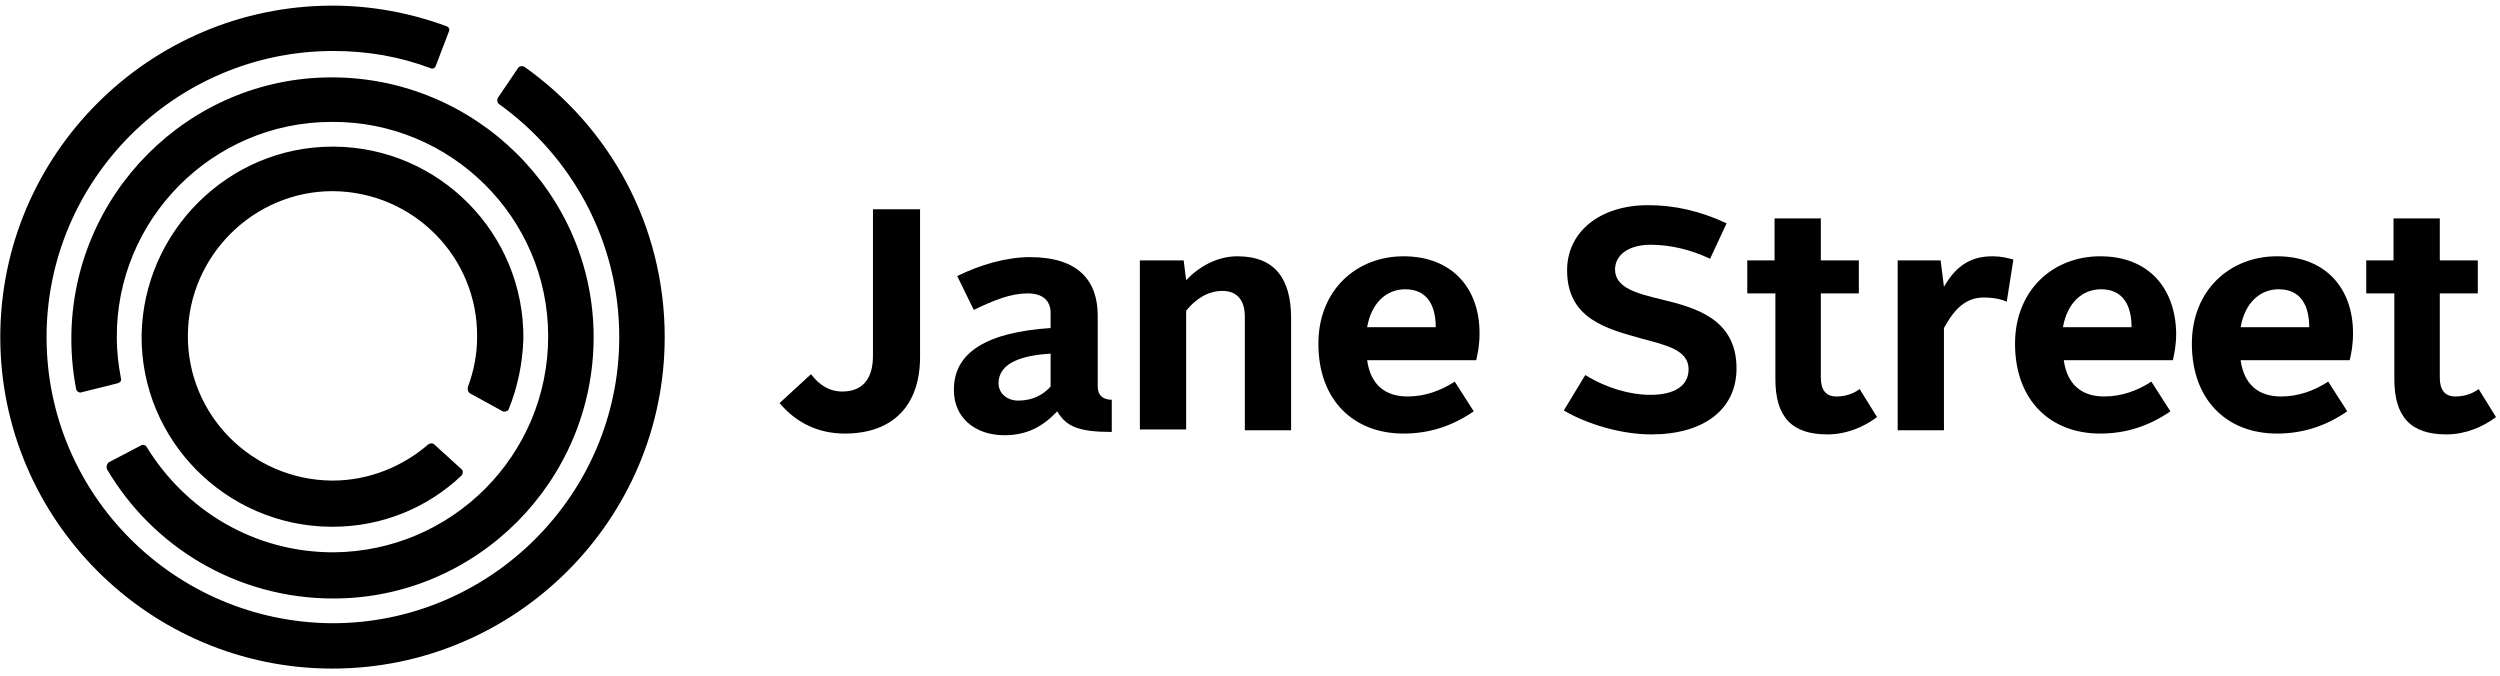 <svg width="518" height="140" viewBox="0 0 518 140" fill="none" xmlns="http://www.w3.org/2000/svg">
<path d="M290.805 53.103C281.046 53.103 273.169 60.108 273.169 71.213C273.169 83.002 280.532 89.836 290.805 89.836C296.114 89.836 300.908 88.298 305.359 85.223L301.422 79.073C298.511 80.952 295.256 82.148 291.662 82.148C286.868 82.148 283.956 79.585 283.272 74.63H305.874C306.216 73.093 306.559 71.555 306.559 68.992C306.559 59.766 300.908 53.103 290.805 53.103ZM291.148 59.937C295.771 59.937 297.482 63.354 297.482 67.796H283.272C284.128 62.842 287.211 59.937 291.148 59.937Z" fill="black"/>
<path d="M435.152 53.103C425.392 53.103 417.515 60.108 417.515 71.213C417.515 83.002 424.878 89.836 435.152 89.836C440.46 89.836 445.255 88.298 449.706 85.223L445.766 79.073C442.858 80.952 439.603 82.148 436.006 82.148C431.212 82.148 428.3 79.585 427.617 74.63H450.22C450.56 73.093 450.903 71.555 450.903 68.992C450.732 59.766 445.255 53.103 435.152 53.103ZM435.323 59.937C439.946 59.937 441.657 63.354 441.657 67.796H427.446C428.3 62.842 431.383 59.937 435.323 59.937Z" fill="black"/>
<path d="M471.792 53.103C462.032 53.103 454.155 60.108 454.155 71.213C454.155 83.002 461.518 89.836 471.792 89.836C477.101 89.836 481.895 88.298 486.347 85.223L482.41 79.073C479.498 80.952 476.244 82.148 472.65 82.148C467.855 82.148 464.944 79.585 464.258 74.63H486.861C487.204 73.093 487.544 71.555 487.544 68.992C487.544 59.766 481.895 53.103 471.792 53.103ZM472.135 59.937C476.758 59.937 478.47 63.354 478.47 67.796H464.258C465.115 62.842 468.195 59.937 472.135 59.937Z" fill="black"/>
<path d="M344.053 61.989C339.087 60.793 334.636 59.597 334.636 55.839C334.636 52.763 337.547 50.713 341.999 50.713C346.107 50.713 350.387 51.738 354.327 53.617L357.75 46.271C352.273 43.708 346.964 42.512 341.484 42.512C331.553 42.512 324.704 47.979 324.704 56.009C324.704 66.09 332.924 68.14 340.287 70.19C345.421 71.557 349.876 72.582 349.876 76.511C349.876 79.928 346.964 81.808 341.999 81.808C337.719 81.808 332.924 80.441 328.47 77.707L324.019 85.054C328.984 87.959 336.004 90.008 342.17 90.008C352.956 90.008 359.807 84.883 359.807 76.341C359.807 65.919 351.073 63.698 344.053 61.989Z" fill="black"/>
<path d="M217.688 67.969V64.894C217.688 62.331 216.147 60.794 212.893 60.794C209.469 60.794 206.044 62.161 201.764 64.211L198.339 57.206C203.133 54.814 208.613 53.276 213.407 53.276C223.51 53.276 227.448 58.231 227.448 65.407V80.1C227.448 81.979 228.647 82.834 230.359 82.834V89.497C223.681 89.497 220.941 88.472 219.058 85.225C216.147 88.301 212.893 90.18 208.099 90.18C201.935 90.18 197.654 86.421 197.654 80.954C197.483 72.924 204.675 68.824 217.688 67.969ZM211.01 83.004C213.921 83.004 216.147 81.808 217.688 80.1V73.266C212.209 73.608 206.901 74.974 206.901 79.416C206.901 81.467 208.613 83.004 211.01 83.004Z" fill="black"/>
<path d="M236.182 53.957H245.257L245.771 58.058C248.339 55.324 252.106 53.103 256.386 53.103C264.263 53.103 267.516 57.887 267.516 65.917V89.153H257.928V65.575C257.928 62.5 256.558 60.279 253.304 60.279C250.394 60.279 247.825 61.816 245.771 64.379V88.982H236.182V53.957Z" fill="black"/>
<path d="M367.688 60.794H362.036V53.96H367.688V45.247H377.276V53.96H385.15V60.794H377.276V78.221C377.276 80.783 378.302 82.15 380.528 82.15C382.242 82.15 383.953 81.638 385.322 80.613L388.919 86.421C386.179 88.472 382.585 90.009 378.645 90.009C371.282 90.009 367.859 86.421 367.859 78.563V60.794H367.688Z" fill="black"/>
<path d="M393.198 53.957H402.101L402.787 59.425C405.527 54.641 408.781 53.103 412.89 53.103C414.601 53.103 415.973 53.445 417.17 53.786L415.801 62.5C414.601 61.987 413.061 61.646 411.007 61.646C407.41 61.646 405.013 63.867 402.787 67.967V89.153H393.198V53.957Z" fill="black"/>
<path d="M495.937 60.794H490.288V53.96H495.937V45.247H505.525V53.96H513.402V60.794H505.525V78.221C505.525 80.783 506.554 82.15 508.78 82.15C510.491 82.15 512.205 81.638 513.574 80.613L517.171 86.421C514.431 88.472 510.834 90.009 506.897 90.009C499.534 90.009 496.108 86.421 496.108 78.563V60.794H495.937Z" fill="black"/>
<path d="M180.877 43.364V73.776C180.877 78.559 178.651 81.122 174.542 81.122C171.802 81.122 169.747 79.755 168.035 77.534L161.528 83.514C164.953 87.615 169.576 89.836 175.055 89.836C184.644 89.836 190.637 84.368 190.637 73.947V43.364H180.877Z" fill="black"/>
<path d="M22.489 95.818L29.338 92.23C29.681 92.059 30.195 92.23 30.366 92.572C38.414 105.727 52.626 114.441 69.064 114.441C93.721 114.27 113.583 94.28 113.583 69.678C113.583 45.076 93.378 25.086 68.721 25.257C44.064 25.257 24.03 45.417 24.202 70.019C24.202 72.924 24.544 75.658 25.058 78.391C25.229 78.904 24.887 79.246 24.373 79.416L16.839 81.296C16.497 81.466 15.983 81.125 15.812 80.783C15.127 77.366 14.784 73.778 14.784 70.19C14.784 40.462 38.927 16.031 68.721 16.031C98.515 16.031 123 40.121 123 69.849C123 99.577 98.857 124.008 69.064 124.008C49.03 124.008 31.564 113.245 22.147 97.185C21.976 96.672 22.147 96.159 22.489 95.818ZM97.316 81.466L104.165 85.225C104.508 85.396 105.193 85.225 105.364 84.883C107.247 80.271 108.275 75.316 108.446 70.19C108.617 48.322 90.981 30.553 69.235 30.382H68.892C47.318 30.382 29.681 47.98 29.338 69.507C29.167 91.205 46.804 108.973 68.55 109.144H68.892C79.166 109.144 88.584 105.215 95.604 98.552C95.947 98.21 95.947 97.697 95.775 97.356L89.953 92.059C89.611 91.718 89.097 91.888 88.755 92.059C83.447 96.672 76.427 99.577 68.892 99.577H68.721C52.112 99.406 38.756 85.909 38.927 69.336C39.099 52.935 52.626 39.608 68.892 39.608H69.064C85.673 39.779 99.028 53.276 98.857 69.849C98.857 73.437 98.172 76.854 96.974 80.1C96.802 80.783 96.974 81.125 97.316 81.466ZM108.617 13.81C108.275 13.639 107.761 13.639 107.419 13.981L103.138 20.302C102.967 20.644 102.967 21.156 103.309 21.498C118.377 32.262 128.309 49.859 128.309 69.849C128.309 102.481 101.597 129.134 68.892 129.134C36.188 128.963 9.647 102.481 9.647 69.849C9.647 37.216 36.359 10.564 69.064 10.564C76.255 10.564 82.933 11.76 89.269 14.152C89.611 14.322 90.124 14.152 90.296 13.639L93.036 6.463C93.207 6.122 93.036 5.609 92.522 5.438C85.159 2.705 77.111 1.167 68.892 1.167C31.051 1.167 0.059 31.92 0.059 69.849C0.059 107.607 30.88 138.53 68.892 138.53C106.734 138.53 137.726 107.778 137.726 69.849C137.726 46.613 126.254 26.282 108.617 13.81Z" fill="black"/>
</svg>
